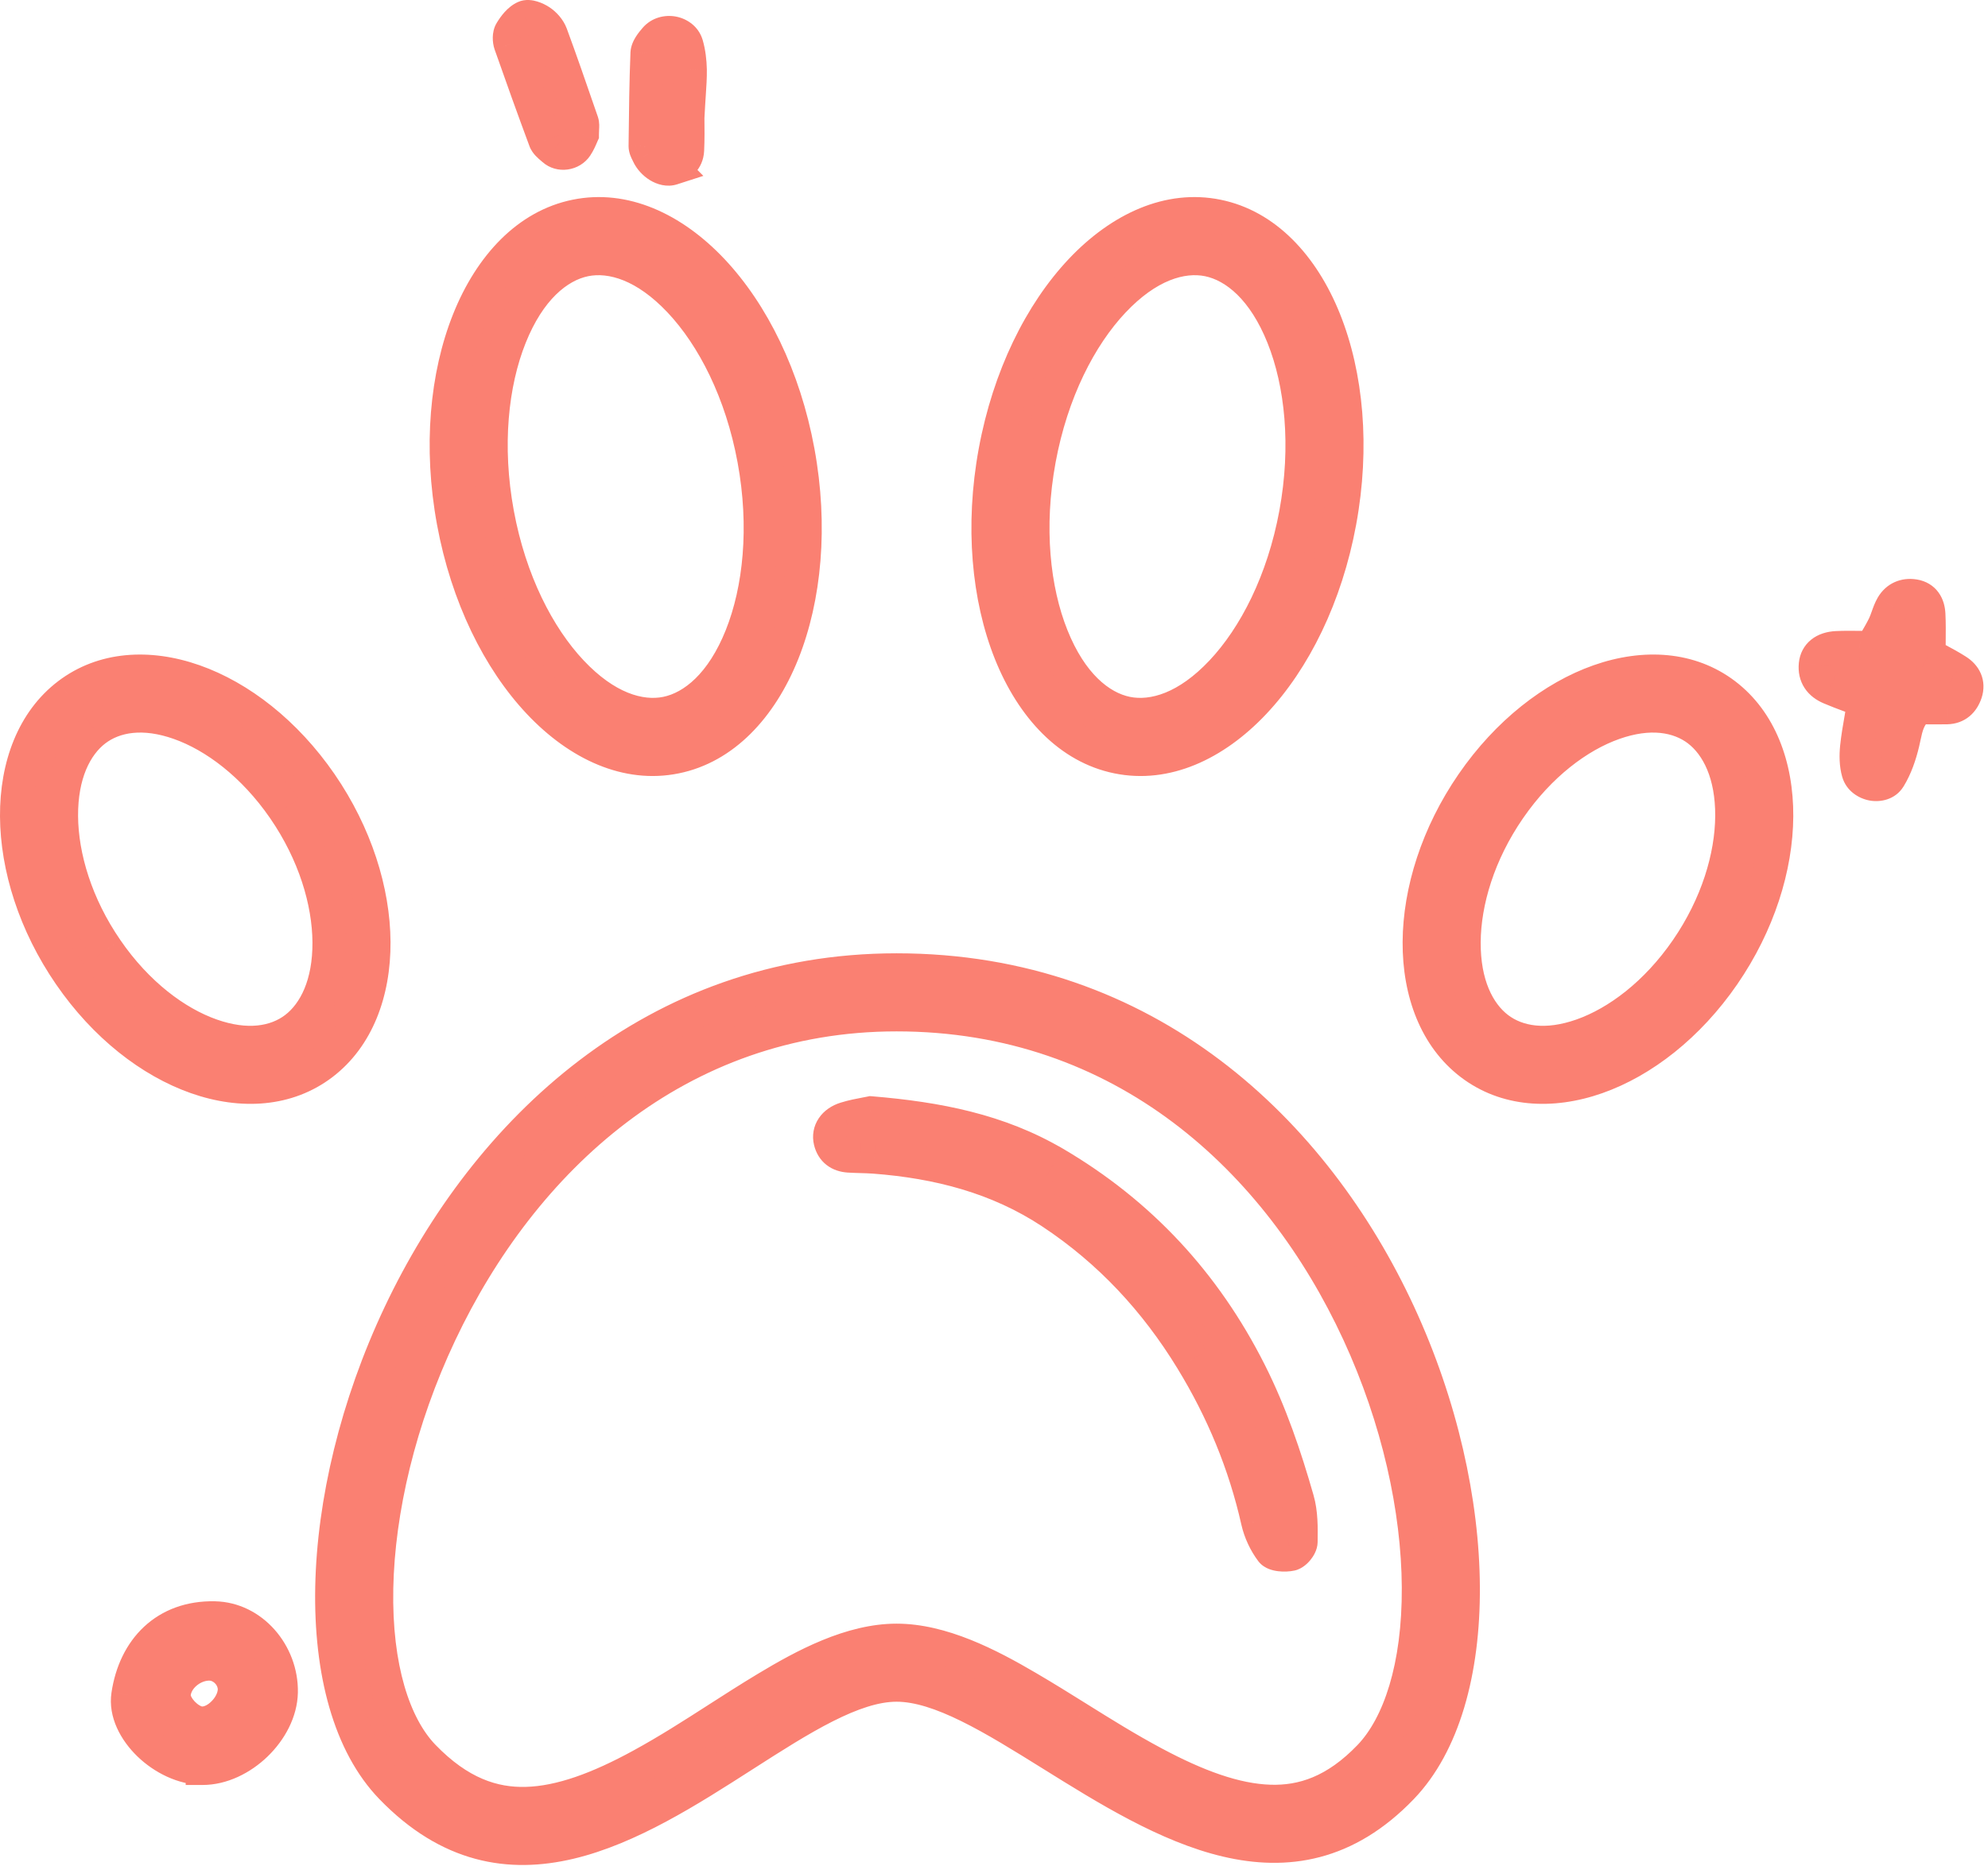 <?xml version="1.0" encoding="UTF-8"?>
<svg xmlns="http://www.w3.org/2000/svg" width="118" height="111" viewBox="0 0 118 111" fill="none">
  <path fill-rule="evenodd" clip-rule="evenodd" d="M32.361 8.321C32.427 8.5 32.599 8.646 32.762 8.784C32.797 8.814 32.832 8.843 32.865 8.872C33.247 9.212 33.904 9.127 34.201 8.682C34.346 8.463 34.451 8.217 34.513 8.069L34.513 8.069C34.528 8.034 34.541 8.004 34.551 7.982C34.551 7.842 34.556 7.728 34.562 7.633V7.633V7.633C34.57 7.473 34.575 7.365 34.545 7.272L34.358 6.729C33.817 5.161 33.276 3.594 32.701 2.035C32.59 1.738 32.335 1.446 32.065 1.266C31.81 1.097 31.381 0.927 31.153 1.033C30.814 1.187 30.538 1.547 30.337 1.881C30.22 2.067 30.231 2.395 30.305 2.612C30.973 4.521 31.657 6.424 32.361 8.321ZM19.128 63.146C15.019 66.28 8.31 63.92 4.15 57.868C-0.011 51.822 -0.056 44.372 4.052 41.239C8.161 38.112 14.863 40.472 19.03 46.517C23.191 52.563 23.236 60.013 19.128 63.146ZM10.644 42.923C8.538 42.181 6.821 42.442 5.649 43.334C4.444 44.254 3.62 45.989 3.634 48.446C3.649 50.88 4.511 53.745 6.32 56.374L6.321 56.376C8.131 59.01 10.421 60.723 12.533 61.467C14.639 62.209 16.358 61.946 17.53 61.052C18.735 60.133 19.56 58.397 19.546 55.94C19.531 53.506 18.669 50.641 16.861 48.012C15.047 45.38 12.756 43.667 10.644 42.923ZM34.185 12.836C39.827 11.685 45.724 17.939 47.355 26.8C48.987 35.66 45.736 43.78 40.094 44.931C34.451 46.083 28.555 39.828 26.923 30.968C25.291 22.107 28.542 13.988 34.185 12.836ZM102.292 57.868C98.125 63.92 91.417 66.28 87.308 63.146C83.2 60.013 83.239 52.563 87.406 46.517L89.575 48.012C87.763 50.641 86.901 53.505 86.888 55.939C86.874 58.395 87.7 60.132 88.906 61.052C90.078 61.946 91.796 62.209 93.903 61.467C96.017 60.723 98.308 59.009 100.122 56.374L100.123 56.374C101.931 53.745 102.793 50.88 102.808 48.446C102.822 45.99 101.998 44.254 100.794 43.335C99.618 42.442 97.898 42.181 95.792 42.923C93.679 43.667 91.389 45.38 89.575 48.012L87.406 46.517C91.573 40.472 98.275 38.112 102.39 41.239C106.498 44.372 106.453 51.822 102.292 57.868ZM81.3 104.284C79.276 106.392 77.321 107.008 75.396 106.952C73.315 106.891 71.021 106.034 68.486 104.678C66.894 103.828 65.452 102.927 63.981 102.009L63.981 102.009C63.011 101.403 62.028 100.79 60.981 100.177C58.65 98.813 55.895 97.39 53.218 97.39C50.522 97.39 47.78 98.851 45.48 100.238C44.463 100.85 43.507 101.464 42.564 102.07L42.563 102.07L42.563 102.07L42.562 102.071L42.562 102.071L42.561 102.071L42.561 102.071L42.561 102.071C41.092 103.015 39.655 103.938 38.068 104.805C35.563 106.174 33.291 107.031 31.209 107.081C29.279 107.126 27.264 106.486 25.129 104.278C23.369 102.458 22.252 98.995 22.345 94.278C22.436 89.657 23.692 84.275 26.113 79.152C30.969 68.876 40.172 60.229 53.218 60.229C66.744 60.229 75.922 68.892 80.644 79.117C83.004 84.227 84.179 89.601 84.205 94.225C84.233 98.941 83.075 102.435 81.3 104.284ZM62.451 104.161C69.013 108.248 76.605 112.976 83.2 106.109C93.029 95.871 82.927 57.594 53.218 57.594C24.425 57.594 13.374 95.909 23.235 106.109C30.087 113.195 37.628 108.362 44.122 104.201C47.525 102.021 50.641 100.024 53.218 100.024C55.81 100.024 58.987 102.003 62.451 104.161ZM44.764 27.277C45.503 31.288 45.111 35.02 44.007 37.777C42.887 40.573 41.216 42.014 39.567 42.35C37.94 42.682 35.923 42.02 33.921 39.897C31.939 37.795 30.253 34.503 29.514 30.491C28.775 26.48 29.167 22.748 30.271 19.991C31.391 17.194 33.062 15.754 34.711 15.417C36.338 15.085 38.355 15.748 40.358 17.871C42.34 19.973 44.026 23.264 44.764 27.277ZM66.869 42.35C65.22 42.014 63.549 40.573 62.429 37.777C61.325 35.02 60.933 31.288 61.672 27.277C62.411 23.264 64.096 19.973 66.079 17.871C68.081 15.748 70.098 15.085 71.725 15.417C73.374 15.754 75.045 17.194 76.165 19.991C77.269 22.748 77.661 26.48 76.922 30.491C76.183 34.503 74.498 37.795 72.515 39.897C70.513 42.02 68.496 42.682 66.869 42.35ZM66.342 44.931C60.7 43.78 57.449 35.66 59.081 26.8C60.713 17.939 66.609 11.685 72.252 12.836C77.894 13.988 81.145 22.107 79.513 30.968C77.881 39.828 71.985 46.083 66.342 44.931ZM51.692 66.08C55.662 66.408 59.277 67.118 62.569 69.048H62.574C67.684 72.043 71.516 76.193 74.177 81.467C75.401 83.895 76.265 86.45 77.007 89.047C77.231 89.822 77.22 90.678 77.21 91.496V91.496L77.209 91.544C77.204 91.798 76.87 92.206 76.626 92.259C76.265 92.339 75.661 92.307 75.486 92.079C75.099 91.565 74.802 90.929 74.659 90.298C73.891 86.885 72.566 83.699 70.748 80.725C68.606 77.216 65.866 74.258 62.42 71.979C59.235 69.87 55.667 68.963 51.904 68.677C51.635 68.657 51.364 68.649 51.093 68.642H51.093C50.856 68.635 50.62 68.628 50.383 68.613C49.821 68.576 49.423 68.295 49.291 67.739C49.153 67.166 49.497 66.631 50.197 66.413C50.608 66.284 51.037 66.204 51.374 66.141C51.493 66.119 51.6 66.099 51.692 66.08ZM12.022 104.967C14.296 104.967 16.634 102.714 16.681 100.466C16.729 98.139 14.932 96.109 12.743 96.062C9.833 95.998 8.009 97.912 7.607 100.631C7.304 102.661 9.764 104.956 12.022 104.961V104.967ZM12.388 98.77C13.14 98.749 13.835 99.38 13.919 100.148C14.026 101.171 12.902 102.38 11.921 102.306C11.174 102.247 10.278 101.293 10.32 100.604C10.379 99.655 11.344 98.797 12.388 98.77ZM109.854 41.31C109.412 41.145 109.019 40.998 108.632 40.832C108.039 40.578 107.7 40.133 107.768 39.449C107.827 38.866 108.267 38.5 109.019 38.463C109.469 38.441 109.918 38.447 110.398 38.452H110.398H110.398H110.398C110.625 38.455 110.859 38.458 111.103 38.458C111.174 38.333 111.244 38.213 111.313 38.094L111.313 38.094C111.506 37.764 111.688 37.453 111.845 37.132C111.922 36.97 111.983 36.799 112.044 36.628C112.124 36.403 112.204 36.179 112.322 35.977C112.597 35.505 113.069 35.298 113.615 35.389C114.209 35.484 114.447 35.934 114.474 36.47C114.499 36.993 114.495 37.519 114.489 38.095V38.095V38.095C114.487 38.348 114.484 38.61 114.484 38.887C114.638 38.972 114.794 39.056 114.951 39.14L114.951 39.14C115.355 39.357 115.767 39.579 116.159 39.83C116.615 40.122 116.854 40.567 116.668 41.124C116.493 41.643 116.143 41.982 115.566 41.998C115.175 42.005 114.782 42.003 114.41 42.001C114.339 42 114.269 42 114.2 41.999C114.095 41.999 113.991 41.998 113.891 41.998C113.275 42.506 113.143 43.129 113.011 43.756L113.01 43.757C112.987 43.869 112.963 43.981 112.937 44.092C112.767 44.808 112.518 45.544 112.136 46.165C111.723 46.833 110.525 46.605 110.307 45.841C110.175 45.38 110.17 44.855 110.217 44.373C110.276 43.8 110.374 43.231 110.489 42.571C110.541 42.273 110.596 41.956 110.652 41.611C110.366 41.501 110.102 41.402 109.854 41.31ZM40.796 8.91C40.769 9.461 40.388 9.816 39.879 9.986L39.884 9.991C39.407 10.145 38.739 9.721 38.479 9.153C38.464 9.118 38.446 9.083 38.428 9.047C38.37 8.927 38.31 8.805 38.31 8.687C38.312 8.534 38.313 8.38 38.315 8.227C38.334 6.536 38.353 4.845 38.421 3.158C38.437 2.867 38.691 2.549 38.903 2.305C39.428 1.695 40.52 1.897 40.748 2.655C40.886 3.127 40.944 3.641 40.955 4.134C40.962 4.612 40.929 5.092 40.896 5.572C40.883 5.762 40.87 5.953 40.859 6.143H40.806C40.806 6.419 40.809 6.696 40.812 6.973C40.819 7.618 40.825 8.264 40.796 8.91Z" fill="#FA8072"></path>
  <path d="M32.762 8.784L32.115 9.547L32.115 9.547L32.762 8.784ZM32.361 8.321L33.301 7.978L33.299 7.973L32.361 8.321ZM32.865 8.872L33.529 8.125L33.528 8.124L32.865 8.872ZM34.201 8.682L35.033 9.236L35.033 9.236L34.201 8.682ZM34.513 8.069L33.631 7.598L33.61 7.638L33.592 7.679L34.513 8.069ZM34.513 8.069L35.396 8.539L35.417 8.5L35.434 8.458L34.513 8.069ZM34.551 7.982L35.461 8.396L35.551 8.199V7.982H34.551ZM34.562 7.633L35.56 7.685L35.562 7.659V7.633H34.562ZM34.562 7.633L33.563 7.582L33.562 7.607V7.633H34.562ZM34.545 7.272L35.497 6.966L35.494 6.955L35.491 6.945L34.545 7.272ZM34.358 6.729L33.413 7.055L33.413 7.055L34.358 6.729ZM32.701 2.035L33.639 1.689L33.637 1.684L32.701 2.035ZM32.065 1.266L31.51 2.098L31.51 2.098L32.065 1.266ZM31.153 1.033L31.566 1.944L31.575 1.94L31.153 1.033ZM30.337 1.881L31.183 2.413L31.188 2.405L31.193 2.397L30.337 1.881ZM30.305 2.612L29.358 2.936L29.361 2.943L30.305 2.612ZM4.15 57.868L4.974 57.301L4.974 57.301L4.15 57.868ZM19.128 63.146L19.734 63.942L19.734 63.942L19.128 63.146ZM4.052 41.239L3.447 40.443L3.446 40.444L4.052 41.239ZM19.03 46.517L19.854 45.95L19.854 45.95L19.03 46.517ZM5.649 43.334L5.043 42.538L5.042 42.539L5.649 43.334ZM10.644 42.923L10.976 41.98H10.976L10.644 42.923ZM3.634 48.446L4.634 48.44L3.634 48.446ZM6.32 56.374L7.145 55.809L7.144 55.807L6.32 56.374ZM6.321 56.376L5.496 56.941L5.497 56.942L6.321 56.376ZM12.533 61.467L12.201 62.41H12.201L12.533 61.467ZM17.53 61.052L18.137 61.847L18.137 61.847L17.53 61.052ZM19.546 55.94L18.546 55.946L19.546 55.94ZM16.861 48.012L17.685 47.446L17.684 47.445L16.861 48.012ZM47.355 26.8L48.339 26.619L48.339 26.619L47.355 26.8ZM26.923 30.968L27.907 30.787L26.923 30.968ZM87.308 63.146L86.702 63.942L86.702 63.942L87.308 63.146ZM102.292 57.868L103.116 58.435L103.116 58.435L102.292 57.868ZM89.575 48.012L90.398 48.58L90.965 47.757L90.142 47.189L89.575 48.012ZM86.888 55.939L87.888 55.945L86.888 55.939ZM88.906 61.052L88.299 61.847L88.299 61.847L88.906 61.052ZM93.903 61.467L93.571 60.524H93.571L93.903 61.467ZM100.122 56.374L99.302 55.802L99.299 55.807L100.122 56.374ZM100.123 56.374L100.942 56.947L100.946 56.941L100.123 56.374ZM102.808 48.446L103.808 48.451V48.451L102.808 48.446ZM100.794 43.335L101.401 42.54L101.399 42.538L100.794 43.335ZM95.792 42.923L96.124 43.866H96.124L95.792 42.923ZM89.575 48.012L89.007 48.836L89.83 49.403L90.398 48.58L89.575 48.012ZM102.39 41.239L102.996 40.444L102.995 40.443L102.39 41.239ZM75.396 106.952L75.367 107.951L75.396 106.952ZM81.3 104.284L82.021 104.977L82.021 104.977L81.3 104.284ZM68.486 104.678L68.957 103.796H68.957L68.486 104.678ZM63.981 102.009L63.451 102.857L63.451 102.857L63.981 102.009ZM63.981 102.009L64.511 101.161L64.51 101.16L63.981 102.009ZM60.981 100.177L60.476 101.04L60.476 101.04L60.981 100.177ZM45.48 100.238L45.996 101.094H45.996L45.48 100.238ZM42.564 102.07L43.102 102.912L43.104 102.911L42.564 102.07ZM42.563 102.07L42.025 101.227L42.017 101.232L42.563 102.07ZM42.563 102.07L42.016 101.233L42.008 101.238L42.563 102.07ZM42.562 102.071L42.008 101.239L41.996 101.246L41.986 101.254L42.562 102.071ZM42.562 102.071L43.104 102.911L43.122 102.9L43.139 102.888L42.562 102.071ZM42.561 102.071L43.095 102.917L43.103 102.911L42.561 102.071ZM42.561 102.071L43.057 102.94L43.076 102.929L43.095 102.917L42.561 102.071ZM42.561 102.071L42.065 101.203L42.042 101.216L42.021 101.23L42.561 102.071ZM38.068 104.805L38.547 105.682L38.068 104.805ZM31.209 107.081L31.232 108.08H31.232L31.209 107.081ZM25.129 104.278L24.41 104.973L24.41 104.973L25.129 104.278ZM22.345 94.278L23.344 94.297L22.345 94.278ZM26.113 79.152L25.209 78.725L26.113 79.152ZM80.644 79.117L79.736 79.536L80.644 79.117ZM84.205 94.225L83.205 94.231L84.205 94.225ZM83.2 106.109L83.921 106.802L83.921 106.802L83.2 106.109ZM62.451 104.161L62.98 103.312L62.451 104.161ZM23.235 106.109L22.517 106.804L22.517 106.804L23.235 106.109ZM44.122 104.201L44.662 105.043L44.122 104.201ZM44.007 37.777L43.079 37.406L44.007 37.777ZM44.764 27.277L45.748 27.096L45.748 27.096L44.764 27.277ZM39.567 42.35L39.367 41.37L39.567 42.35ZM33.921 39.897L33.193 40.583L33.921 39.897ZM29.514 30.491L30.497 30.31V30.31L29.514 30.491ZM30.271 19.991L31.2 20.362L31.2 20.362L30.271 19.991ZM34.711 15.417L34.511 14.438L34.711 15.417ZM40.358 17.871L39.63 18.557V18.557L40.358 17.871ZM62.429 37.777L63.358 37.406L62.429 37.777ZM66.869 42.35L67.069 41.37L66.869 42.35ZM61.672 27.277L60.688 27.096V27.096L61.672 27.277ZM66.079 17.871L65.351 17.185L66.079 17.871ZM71.725 15.417L71.925 14.438L71.725 15.417ZM76.165 19.991L75.236 20.362H75.236L76.165 19.991ZM76.922 30.491L77.906 30.672V30.672L76.922 30.491ZM72.515 39.897L71.788 39.211L72.515 39.897ZM59.081 26.8L58.097 26.619V26.619L59.081 26.8ZM66.342 44.931L66.142 45.911L66.342 44.931ZM72.252 12.836L72.052 13.816L72.252 12.836ZM79.513 30.968L80.496 31.149L79.513 30.968ZM62.569 69.048L62.063 69.911L62.297 70.048H62.569V69.048ZM51.692 66.08L51.774 65.083L51.628 65.071L51.484 65.101L51.692 66.08ZM62.574 69.048L63.08 68.185L62.845 68.048H62.574V69.048ZM74.177 81.467L75.07 81.017L75.07 81.017L74.177 81.467ZM77.007 89.047L76.046 89.322L76.047 89.324L77.007 89.047ZM77.21 91.496L76.21 91.483V91.496H77.21ZM77.21 91.496L78.21 91.508V91.496H77.21ZM77.209 91.544L78.209 91.564L78.209 91.557L77.209 91.544ZM76.626 92.259L76.413 91.282L76.41 91.283L76.626 92.259ZM75.486 92.079L74.687 92.68L74.693 92.688L75.486 92.079ZM74.659 90.298L73.684 90.518L73.684 90.519L74.659 90.298ZM70.748 80.725L69.894 81.246L69.894 81.247L70.748 80.725ZM62.42 71.979L61.868 72.813L61.868 72.813L62.42 71.979ZM51.904 68.677L51.98 67.68L51.977 67.68L51.904 68.677ZM51.093 68.642L51.122 67.642L51.107 67.642H51.093V68.642ZM51.093 68.642L51.065 69.641L51.079 69.642H51.093V68.642ZM50.383 68.613L50.317 69.611L50.32 69.611L50.383 68.613ZM49.291 67.739L50.263 67.507L50.263 67.505L49.291 67.739ZM50.197 66.413L50.494 67.368L50.497 67.368L50.197 66.413ZM51.374 66.141L51.557 67.124L51.557 67.124L51.374 66.141ZM16.681 100.466L17.681 100.488L17.681 100.487L16.681 100.466ZM12.022 104.967H11.022V105.967H12.022V104.967ZM12.743 96.062L12.721 97.061H12.721L12.743 96.062ZM7.607 100.631L8.596 100.778L8.596 100.777L7.607 100.631ZM12.022 104.961H13.022V103.964L12.024 103.961L12.022 104.961ZM13.919 100.148L14.914 100.045L14.914 100.039L13.919 100.148ZM12.388 98.77L12.413 99.77L12.416 99.77L12.388 98.77ZM11.921 102.306L11.844 103.303L11.846 103.303L11.921 102.306ZM10.32 100.604L11.319 100.666L11.319 100.666L10.32 100.604ZM108.632 40.832L109.027 39.913L109.026 39.913L108.632 40.832ZM109.854 41.31L110.203 40.373H110.203L109.854 41.31ZM107.768 39.449L108.763 39.549L108.763 39.548L107.768 39.449ZM109.019 38.463L108.971 37.464L108.97 37.464L109.019 38.463ZM110.398 38.452L110.386 39.452H110.398V38.452ZM110.398 38.452L110.41 37.452H110.398V38.452ZM111.103 38.458V39.458H111.682L111.97 38.955L111.103 38.458ZM111.313 38.094L110.451 37.587L110.45 37.59L111.313 38.094ZM111.313 38.094L112.175 38.601L112.177 38.599L111.313 38.094ZM111.845 37.132L112.743 37.571L112.747 37.564L111.845 37.132ZM112.044 36.628L112.986 36.964L112.986 36.964L112.044 36.628ZM112.322 35.977L111.458 35.472L111.457 35.474L112.322 35.977ZM113.615 35.389L113.452 36.375L113.456 36.376L113.615 35.389ZM114.474 36.47L115.472 36.42L115.472 36.42L114.474 36.47ZM114.489 38.095L113.489 38.085V38.095H114.489ZM114.489 38.095L115.489 38.104V38.095H114.489ZM114.484 38.887H113.484V39.476L114 39.762L114.484 38.887ZM114.951 39.14L115.43 38.262L115.425 38.26L114.951 39.14ZM114.951 39.14L114.472 40.018L114.478 40.021L114.951 39.14ZM116.159 39.83L115.62 40.672L115.621 40.673L116.159 39.83ZM116.668 41.124L117.616 41.443L117.617 41.44L116.668 41.124ZM115.566 41.998L115.584 42.998L115.593 42.998L115.566 41.998ZM114.41 42.001L114.404 43.001H114.404L114.41 42.001ZM114.2 41.999L114.206 40.999H114.206L114.2 41.999ZM113.891 41.998V40.998H113.531L113.254 41.227L113.891 41.998ZM113.011 43.756L112.032 43.549L112.03 43.56L113.011 43.756ZM113.01 43.757L113.989 43.964L113.991 43.953L113.01 43.757ZM112.937 44.092L111.964 43.861L111.964 43.861L112.937 44.092ZM112.136 46.165L112.986 46.691L112.988 46.689L112.136 46.165ZM110.307 45.841L111.269 45.567L111.269 45.565L110.307 45.841ZM110.217 44.373L109.222 44.272L109.222 44.275L110.217 44.373ZM110.489 42.571L109.504 42.4V42.4L110.489 42.571ZM110.652 41.611L111.639 41.772L111.769 40.971L111.013 40.679L110.652 41.611ZM39.879 9.986L39.562 9.037L38.027 9.549L39.172 10.693L39.879 9.986ZM40.796 8.91L41.795 8.958L41.795 8.956L40.796 8.91ZM39.884 9.991L40.191 10.943L41.748 10.441L40.591 9.284L39.884 9.991ZM38.479 9.153L37.567 9.562L37.57 9.57L38.479 9.153ZM38.428 9.047L37.531 9.488L37.531 9.488L38.428 9.047ZM38.31 8.687L37.31 8.675V8.687H38.31ZM38.315 8.227L37.315 8.216V8.216L38.315 8.227ZM38.421 3.158L37.422 3.104L37.422 3.111L37.422 3.118L38.421 3.158ZM38.903 2.305L39.658 2.961L39.661 2.957L38.903 2.305ZM40.748 2.655L41.708 2.374L41.706 2.367L40.748 2.655ZM40.955 4.134L41.955 4.118L41.955 4.112L40.955 4.134ZM40.896 5.572L39.898 5.503V5.503L40.896 5.572ZM40.859 6.143V7.143H41.805L41.858 6.198L40.859 6.143ZM40.806 6.143V5.143H39.806V6.143H40.806ZM40.812 6.973L41.812 6.962V6.962L40.812 6.973ZM33.408 8.021C33.366 7.985 33.335 7.959 33.307 7.934C33.28 7.909 33.263 7.893 33.254 7.882C33.244 7.872 33.246 7.874 33.255 7.887C33.264 7.9 33.283 7.93 33.301 7.978L31.422 8.665C31.52 8.932 31.679 9.128 31.797 9.253C31.914 9.378 32.043 9.485 32.115 9.547L33.408 8.021ZM33.528 8.124C33.485 8.086 33.442 8.049 33.408 8.021L32.115 9.547C32.152 9.578 32.178 9.6 32.202 9.621L33.528 8.124ZM33.369 8.127C33.396 8.086 33.426 8.081 33.428 8.081C33.431 8.08 33.441 8.079 33.457 8.084C33.474 8.089 33.502 8.1 33.529 8.125L32.201 9.62C33.05 10.375 34.41 10.171 35.033 9.236L33.369 8.127ZM33.592 7.679C33.527 7.834 33.455 7.997 33.369 8.127L35.033 9.236C35.238 8.929 35.374 8.6 35.434 8.458L33.592 7.679ZM33.631 7.598L33.631 7.598L35.396 8.539L35.396 8.539L33.631 7.598ZM33.64 7.568C33.623 7.605 33.605 7.649 33.592 7.679L35.434 8.458C35.451 8.418 35.458 8.403 35.461 8.396L33.64 7.568ZM33.563 7.582C33.558 7.678 33.551 7.814 33.551 7.982H35.551C35.551 7.87 35.555 7.779 35.56 7.685L33.563 7.582ZM33.562 7.633V7.633H35.562V7.633H33.562ZM33.562 7.633V7.633H35.562V7.633H33.562ZM33.593 7.578C33.581 7.538 33.574 7.505 33.571 7.482C33.568 7.46 33.568 7.448 33.568 7.45C33.568 7.45 33.568 7.454 33.568 7.46C33.568 7.466 33.568 7.475 33.567 7.486C33.567 7.498 33.566 7.511 33.566 7.527C33.565 7.544 33.564 7.561 33.563 7.582L35.56 7.685C35.565 7.591 35.596 7.272 35.497 6.966L33.593 7.578ZM33.413 7.055L33.6 7.598L35.491 6.945L35.303 6.403L33.413 7.055ZM31.763 2.381C32.333 3.928 32.871 5.485 33.413 7.055L35.303 6.403C34.763 4.836 34.218 3.259 33.639 1.689L31.763 2.381ZM31.51 2.098C31.64 2.185 31.74 2.32 31.764 2.386L33.637 1.684C33.439 1.155 33.03 0.708 32.619 0.434L31.51 2.098ZM31.575 1.94C31.503 1.973 31.441 1.988 31.397 1.994C31.355 2.001 31.323 2 31.308 2C31.281 1.998 31.281 1.995 31.311 2.004C31.339 2.012 31.375 2.026 31.415 2.045C31.455 2.064 31.488 2.084 31.51 2.098L32.619 0.434C32.417 0.299 32.157 0.17 31.887 0.088C31.673 0.024 31.197 -0.091 30.731 0.126L31.575 1.94ZM31.193 2.397C31.274 2.263 31.356 2.147 31.435 2.06C31.474 2.017 31.506 1.987 31.531 1.968C31.556 1.948 31.568 1.943 31.566 1.944L30.74 0.122C30.102 0.411 29.694 1.011 29.48 1.365L31.193 2.397ZM31.251 2.289C31.254 2.299 31.253 2.297 31.251 2.285C31.25 2.273 31.249 2.262 31.249 2.255C31.249 2.246 31.25 2.253 31.245 2.273C31.241 2.291 31.227 2.344 31.183 2.413L29.49 1.349C29.297 1.657 29.254 1.99 29.249 2.215C29.245 2.455 29.281 2.709 29.358 2.936L31.251 2.289ZM33.299 7.973C32.596 6.082 31.915 4.185 31.249 2.282L29.361 2.943C30.031 4.856 30.717 6.765 31.424 8.669L33.299 7.973ZM3.326 58.434C5.508 61.609 8.388 63.86 11.326 64.895C14.266 65.931 17.345 65.763 19.734 63.942L18.521 62.351C16.802 63.663 14.472 63.883 11.99 63.008C9.507 62.134 6.952 60.179 4.974 57.301L3.326 58.434ZM3.446 40.444C1.069 42.256 -0.019 45.247 0 48.467C0.019 51.695 1.143 55.262 3.326 58.435L4.974 57.301C2.996 54.428 2.017 51.247 2 48.455C1.984 45.655 2.927 43.355 4.659 42.034L3.446 40.444ZM19.854 45.95C17.668 42.779 14.789 40.53 11.852 39.495C8.912 38.46 5.836 38.625 3.447 40.443L4.658 42.035C6.378 40.726 8.706 40.508 11.187 41.382C13.67 42.256 16.225 44.21 18.207 47.085L19.854 45.95ZM19.734 63.942C22.111 62.129 23.199 59.138 23.18 55.918C23.161 52.69 22.037 49.123 19.854 45.95L18.206 47.084C20.184 49.958 21.163 53.139 21.18 55.93C21.196 58.73 20.253 61.03 18.521 62.351L19.734 63.942ZM6.254 44.13C7.095 43.491 8.44 43.206 10.312 43.866L10.976 41.98C8.637 41.156 6.547 41.394 5.043 42.538L6.254 44.13ZM4.634 48.44C4.621 46.197 5.371 44.804 6.255 44.129L5.042 42.539C3.518 43.703 2.619 45.782 2.635 48.451L4.634 48.44ZM7.144 55.807C5.438 53.328 4.648 50.655 4.634 48.44L2.635 48.451C2.65 51.104 3.584 54.163 5.496 56.941L7.144 55.807ZM7.146 55.81L7.145 55.809L5.495 56.94L5.496 56.941L7.146 55.81ZM12.866 60.524C10.98 59.86 8.853 58.294 7.145 55.809L5.497 56.942C7.41 59.725 9.862 61.586 12.201 62.41L12.866 60.524ZM16.924 60.257C16.083 60.898 14.738 61.183 12.866 60.524L12.201 62.41C14.541 63.234 16.632 62.994 18.137 61.847L16.924 60.257ZM18.546 55.946C18.559 58.189 17.809 59.582 16.924 60.257L18.137 61.847C19.662 60.684 20.561 58.604 20.546 55.934L18.546 55.946ZM16.037 48.579C17.743 51.058 18.532 53.73 18.546 55.946L20.546 55.934C20.53 53.282 19.596 50.224 17.685 47.446L16.037 48.579ZM10.312 43.866C12.197 44.531 14.326 46.096 16.038 48.58L17.684 47.445C15.768 44.664 13.315 42.804 10.976 41.98L10.312 43.866ZM48.339 26.619C47.494 22.03 45.537 18.066 43.002 15.377C40.474 12.697 37.259 11.188 33.985 11.857L34.385 13.816C36.752 13.333 39.308 14.376 41.547 16.75C43.778 19.116 45.585 22.709 46.372 26.981L48.339 26.619ZM40.294 45.911C43.56 45.245 45.993 42.594 47.381 39.128C48.774 35.648 49.184 31.208 48.339 26.619L46.372 26.981C47.158 31.252 46.758 35.302 45.524 38.385C44.284 41.482 42.27 43.467 39.894 43.952L40.294 45.911ZM25.94 31.149C26.785 35.738 28.741 39.702 31.277 42.39C33.805 45.071 37.019 46.58 40.294 45.911L39.894 43.952C37.526 44.435 34.971 43.392 32.732 41.018C30.501 38.652 28.693 35.058 27.907 30.787L25.94 31.149ZM33.985 11.857C30.718 12.523 28.285 15.174 26.898 18.639C25.504 22.12 25.095 26.559 25.94 31.149L27.907 30.787C27.12 26.516 27.52 22.465 28.754 19.383C29.994 16.286 32.008 14.301 34.385 13.816L33.985 11.857ZM86.702 63.942C89.091 65.763 92.169 65.931 95.11 64.895C98.049 63.86 100.93 61.609 103.116 58.435L101.469 57.301C99.487 60.178 96.931 62.134 94.446 63.008C91.964 63.883 89.634 63.663 87.914 62.351L86.702 63.942ZM86.582 45.95C84.395 49.123 83.272 52.69 83.254 55.918C83.235 59.138 84.325 62.129 86.702 63.942L87.914 62.351C86.182 61.03 85.238 58.73 85.254 55.93C85.269 53.139 86.249 49.958 88.229 47.085L86.582 45.95ZM90.142 47.189L87.973 45.694L86.838 47.341L89.007 48.836L90.142 47.189ZM87.888 55.945C87.9 53.73 88.69 51.058 90.398 48.58L88.751 47.445C86.836 50.223 85.903 53.281 85.888 55.933L87.888 55.945ZM89.512 60.257C88.626 59.581 87.875 58.187 87.888 55.945L85.888 55.933C85.873 58.603 86.773 60.683 88.299 61.847L89.512 60.257ZM93.571 60.524C91.698 61.183 90.353 60.898 89.512 60.257L88.299 61.847C89.803 62.994 91.894 63.234 94.236 62.41L93.571 60.524ZM99.299 55.807C97.587 58.293 95.458 59.859 93.571 60.524L94.236 62.41C96.576 61.586 99.029 59.725 100.946 56.941L99.299 55.807ZM99.303 55.801L99.302 55.802L100.942 56.947L100.942 56.947L99.303 55.801ZM101.808 48.44C101.795 50.655 101.005 53.328 99.299 55.807L100.946 56.941C102.858 54.162 103.792 51.104 103.808 48.451L101.808 48.44ZM100.187 44.13C101.072 44.805 101.821 46.197 101.808 48.44L103.808 48.451C103.823 45.782 102.925 43.704 101.401 42.54L100.187 44.13ZM96.124 43.866C97.996 43.207 99.344 43.49 100.19 44.131L101.399 42.538C99.891 41.394 97.799 41.156 95.46 41.98L96.124 43.866ZM90.398 48.58C92.11 46.096 94.238 44.531 96.124 43.866L95.46 41.98C93.12 42.804 90.668 44.664 88.751 47.445L90.398 48.58ZM86.838 47.341L89.007 48.836L90.142 47.189L87.973 45.694L86.838 47.341ZM102.995 40.443C100.603 38.625 97.525 38.459 94.585 39.495C91.647 40.53 88.768 42.779 86.582 45.95L88.229 47.085C90.21 44.21 92.765 42.256 95.249 41.382C97.731 40.508 100.062 40.726 101.785 42.035L102.995 40.443ZM103.116 58.435C105.299 55.262 106.423 51.695 106.442 48.467C106.461 45.247 105.373 42.256 102.996 40.444L101.783 42.034C103.515 43.355 104.459 45.655 104.442 48.455C104.425 51.247 103.446 54.428 101.469 57.301L103.116 58.435ZM75.367 107.951C77.585 108.016 79.809 107.281 82.021 104.977L80.579 103.592C78.743 105.504 77.057 106 75.425 105.952L75.367 107.951ZM68.014 105.56C70.592 106.939 73.052 107.884 75.367 107.951L75.425 105.952C73.578 105.898 71.45 105.129 68.957 103.796L68.014 105.56ZM63.451 102.857C64.919 103.773 66.389 104.691 68.014 105.56L68.957 103.796C67.4 102.964 65.986 102.081 64.51 101.161L63.451 102.857ZM63.451 102.857L63.451 102.857L64.511 101.161L64.511 101.161L63.451 102.857ZM60.476 101.04C61.509 101.645 62.48 102.251 63.451 102.857L64.51 101.16C63.542 100.556 62.547 99.935 61.486 99.314L60.476 101.04ZM53.218 98.39C55.592 98.39 58.13 99.667 60.476 101.04L61.486 99.314C59.169 97.958 56.198 96.39 53.218 96.39V98.39ZM45.996 101.094C48.311 99.699 50.833 98.39 53.218 98.39V96.39C50.211 96.39 47.249 98.003 44.963 99.381L45.996 101.094ZM43.104 102.911C44.048 102.305 44.993 101.698 45.996 101.094L44.963 99.381C43.932 100.002 42.965 100.624 42.023 101.228L43.104 102.911ZM43.101 102.913L43.102 102.912L42.026 101.227L42.025 101.227L43.101 102.913ZM43.109 102.908L43.109 102.908L42.017 101.232L42.017 101.233L43.109 102.908ZM43.117 102.903L43.117 102.902L42.008 101.238L42.008 101.239L43.117 102.903ZM43.139 102.888L43.139 102.888L41.986 101.254L41.985 101.254L43.139 102.888ZM43.103 102.911L43.104 102.911L42.02 101.23L42.019 101.231L43.103 102.911ZM43.095 102.917L43.095 102.917L42.027 101.226L42.027 101.226L43.095 102.917ZM43.057 102.94L43.057 102.94L42.065 101.203L42.065 101.203L43.057 102.94ZM38.547 105.682C40.17 104.795 41.636 103.854 43.101 102.913L42.021 101.23C40.548 102.176 39.139 103.08 37.588 103.927L38.547 105.682ZM31.232 108.08C33.555 108.025 35.997 107.076 38.547 105.682L37.588 103.927C35.129 105.271 33.027 106.037 31.185 106.081L31.232 108.08ZM24.41 104.973C26.726 107.368 29.005 108.133 31.232 108.08L31.185 106.081C29.553 106.119 27.802 105.603 25.848 103.583L24.41 104.973ZM21.345 94.258C21.249 99.094 22.383 102.876 24.41 104.973L25.848 103.583C24.355 102.039 23.254 98.896 23.344 94.297L21.345 94.258ZM25.209 78.725C22.733 83.963 21.439 89.483 21.345 94.258L23.344 94.297C23.433 89.831 24.651 84.587 27.017 79.58L25.209 78.725ZM53.218 59.229C39.661 59.229 30.169 68.228 25.209 78.725L27.017 79.58C31.769 69.524 40.684 61.229 53.218 61.229V59.229ZM81.552 78.698C76.72 68.234 67.247 59.229 53.218 59.229V61.229C66.241 61.229 75.124 69.549 79.736 79.536L81.552 78.698ZM85.205 94.219C85.178 89.442 83.967 83.927 81.552 78.698L79.736 79.536C82.041 84.526 83.18 89.76 83.205 94.231L85.205 94.219ZM82.021 104.977C84.055 102.858 85.233 99.054 85.205 94.219L83.205 94.231C83.232 98.827 82.095 102.012 80.579 103.592L82.021 104.977ZM82.479 105.416C80.941 107.018 79.386 107.903 77.844 108.31C76.296 108.717 74.695 108.659 73.043 108.269C69.691 107.48 66.297 105.378 62.98 103.312L61.922 105.01C65.167 107.03 68.85 109.337 72.584 110.216C74.474 110.662 76.418 110.753 78.353 110.244C80.294 109.733 82.162 108.634 83.921 106.802L82.479 105.416ZM53.218 58.594C67.568 58.594 77.227 67.82 82.128 78.432C84.578 83.737 85.811 89.341 85.84 94.215C85.868 99.125 84.677 103.127 82.479 105.417L83.921 106.802C86.638 103.972 87.869 99.35 87.84 94.204C87.81 89.022 86.504 83.137 83.944 77.593C78.824 66.507 68.577 56.594 53.218 56.594V58.594ZM23.954 105.414C21.757 103.141 20.614 99.154 20.711 94.245C20.807 89.373 22.125 83.766 24.635 78.454C29.661 67.82 39.334 58.594 53.218 58.594V56.594C38.309 56.594 28.06 66.527 22.827 77.6C20.208 83.142 18.813 89.026 18.711 94.206C18.61 99.35 19.783 103.977 22.517 106.804L23.954 105.414ZM43.583 103.359C40.299 105.464 36.938 107.604 33.582 108.4C31.929 108.792 30.314 108.846 28.737 108.42C27.163 107.995 25.56 107.075 23.954 105.414L22.517 106.804C24.337 108.687 26.245 109.819 28.215 110.351C30.182 110.882 32.143 110.796 34.043 110.346C37.794 109.456 41.452 107.1 44.662 105.043L43.583 103.359ZM53.218 99.025C51.692 99.025 50.098 99.609 48.529 100.403C46.948 101.202 45.273 102.276 43.583 103.359L44.662 105.043C46.375 103.945 47.959 102.932 49.431 102.188C50.914 101.438 52.167 101.024 53.218 101.024V99.025ZM62.98 103.312C61.259 102.24 59.554 101.177 57.949 100.387C56.356 99.602 54.746 99.025 53.218 99.025V101.024C54.281 101.024 55.556 101.437 57.065 102.181C58.563 102.919 60.179 103.924 61.922 105.01L62.98 103.312ZM44.935 38.149C46.119 35.193 46.516 31.266 45.748 27.096L43.781 27.458C44.49 31.31 44.103 34.847 43.079 37.406L44.935 38.149ZM39.767 43.33C41.857 42.904 43.74 41.134 44.935 38.149L43.079 37.406C42.035 40.013 40.574 41.124 39.367 41.37L39.767 43.33ZM33.193 40.583C35.344 42.864 37.691 43.754 39.767 43.33L39.367 41.37C38.19 41.611 36.502 41.177 34.648 39.211L33.193 40.583ZM28.53 30.672C29.299 34.843 31.059 38.319 33.193 40.583L34.648 39.211C32.818 37.27 31.207 34.163 30.497 30.31L28.53 30.672ZM29.343 19.619C28.159 22.575 27.762 26.502 28.53 30.672L30.497 30.31C29.788 26.458 30.175 22.921 31.2 20.362L29.343 19.619ZM34.511 14.438C32.421 14.864 30.538 16.634 29.343 19.619L31.2 20.362C32.244 17.755 33.704 16.644 34.911 16.397L34.511 14.438ZM41.085 17.185C38.934 14.904 36.587 14.014 34.511 14.438L34.911 16.397C36.089 16.157 37.776 16.591 39.63 18.557L41.085 17.185ZM45.748 27.096C44.98 22.925 43.22 19.448 41.085 17.185L39.63 18.557C41.46 20.498 43.071 23.604 43.781 27.458L45.748 27.096ZM61.501 38.149C62.696 41.134 64.579 42.904 66.669 43.33L67.069 41.37C65.862 41.124 64.402 40.013 63.358 37.406L61.501 38.149ZM60.688 27.096C59.92 31.266 60.317 35.193 61.501 38.149L63.358 37.406C62.333 34.847 61.946 31.31 62.655 27.458L60.688 27.096ZM65.351 17.185C63.217 19.448 61.456 22.925 60.688 27.096L62.655 27.458C63.365 23.604 64.976 20.498 66.806 18.557L65.351 17.185ZM71.925 14.438C69.849 14.014 67.502 14.904 65.351 17.185L66.806 18.557C68.66 16.591 70.347 16.157 71.525 16.397L71.925 14.438ZM77.093 19.619C75.898 16.634 74.015 14.864 71.925 14.438L71.525 16.397C72.732 16.644 74.192 17.755 75.236 20.362L77.093 19.619ZM77.906 30.672C78.674 26.502 78.277 22.575 77.093 19.619L75.236 20.362C76.261 22.921 76.648 26.458 75.939 30.31L77.906 30.672ZM73.243 40.583C75.377 38.319 77.138 34.843 77.906 30.672L75.939 30.31C75.229 34.163 73.618 37.27 71.788 39.211L73.243 40.583ZM66.669 43.33C68.745 43.754 71.092 42.864 73.243 40.583L71.788 39.211C69.934 41.177 68.246 41.611 67.069 41.37L66.669 43.33ZM58.097 26.619C57.252 31.208 57.662 35.648 59.055 39.128C60.443 42.594 62.876 45.245 66.142 45.911L66.542 43.952C64.166 43.467 62.152 41.482 60.912 38.385C59.678 35.302 59.278 31.252 60.064 26.981L58.097 26.619ZM72.451 11.857C69.177 11.188 65.963 12.697 63.435 15.377C60.899 18.066 58.943 22.03 58.097 26.619L60.064 26.981C60.851 22.709 62.658 19.116 64.89 16.75C67.128 14.376 69.684 13.333 72.052 13.816L72.451 11.857ZM80.496 31.149C81.342 26.559 80.932 22.12 79.538 18.639C78.151 15.174 75.718 12.523 72.451 11.857L72.052 13.816C74.428 14.301 76.442 16.286 77.682 19.383C78.916 22.465 79.316 26.516 78.529 30.787L80.496 31.149ZM66.142 45.911C69.417 46.58 72.631 45.071 75.159 42.39C77.695 39.702 79.651 35.738 80.496 31.149L78.529 30.787C77.743 35.058 75.935 38.652 73.704 41.018C71.466 43.392 68.91 44.435 66.542 43.952L66.142 45.911ZM63.074 68.185C59.594 66.145 55.805 65.417 51.774 65.083L51.609 67.076C55.519 67.4 58.96 68.092 62.063 69.911L63.074 68.185ZM62.574 68.048H62.569V70.048H62.574V68.048ZM75.07 81.017C72.325 75.576 68.36 71.28 63.08 68.185L62.068 69.911C67.007 72.805 70.707 76.81 73.284 81.918L75.07 81.017ZM77.969 88.772C77.219 86.148 76.335 83.525 75.07 81.017L73.284 81.918C74.468 84.265 75.312 86.752 76.046 89.322L77.969 88.772ZM78.21 91.508C78.22 90.722 78.24 89.712 77.968 88.77L76.047 89.324C76.222 89.931 76.221 90.634 76.21 91.483L78.21 91.508ZM78.21 91.496V91.496H76.21V91.496H78.21ZM78.209 91.557L78.21 91.508L76.21 91.483L76.209 91.531L78.209 91.557ZM76.838 93.237C77.095 93.181 77.295 93.055 77.422 92.958C77.561 92.854 77.682 92.732 77.782 92.609C77.942 92.412 78.199 92.029 78.209 91.564L76.209 91.523C76.211 91.451 76.223 91.399 76.23 91.372C76.238 91.344 76.246 91.328 76.248 91.323C76.251 91.317 76.247 91.327 76.232 91.345C76.217 91.363 76.209 91.369 76.216 91.363C76.22 91.36 76.236 91.349 76.263 91.335C76.289 91.321 76.34 91.298 76.413 91.282L76.838 93.237ZM74.693 92.688C74.892 92.947 75.15 93.079 75.325 93.147C75.512 93.219 75.702 93.257 75.866 93.277C76.188 93.316 76.543 93.302 76.841 93.236L76.41 91.283C76.387 91.288 76.341 91.295 76.278 91.298C76.217 91.3 76.157 91.298 76.107 91.292C76.053 91.285 76.037 91.277 76.05 91.283C76.058 91.286 76.085 91.297 76.123 91.322C76.161 91.347 76.221 91.394 76.279 91.47L74.693 92.688ZM73.684 90.519C73.859 91.289 74.216 92.055 74.687 92.68L76.285 91.478C75.982 91.075 75.746 90.569 75.635 90.077L73.684 90.519ZM69.894 81.247C71.659 84.132 72.941 87.216 73.684 90.518L75.635 90.078C74.841 86.552 73.473 83.265 71.601 80.204L69.894 81.247ZM61.868 72.813C65.181 75.004 67.822 77.851 69.894 81.246L71.601 80.204C69.39 76.582 66.55 73.513 62.972 71.145L61.868 72.813ZM51.828 69.674C55.48 69.952 58.867 70.826 61.868 72.813L62.972 71.145C59.602 68.913 55.854 67.974 51.98 67.68L51.828 69.674ZM51.065 69.641C51.34 69.649 51.588 69.656 51.83 69.674L51.977 67.68C51.682 67.658 51.389 67.65 51.122 67.642L51.065 69.641ZM51.093 69.642H51.093V67.642H51.093V69.642ZM50.32 69.611C50.577 69.627 50.831 69.635 51.065 69.641L51.121 67.642C50.882 67.635 50.662 67.629 50.445 67.615L50.32 69.611ZM48.318 67.97C48.43 68.441 48.674 68.859 49.063 69.161C49.443 69.456 49.888 69.583 50.317 69.611L50.449 67.615C50.315 67.607 50.281 67.575 50.289 67.581C50.292 67.583 50.292 67.585 50.29 67.581C50.287 67.576 50.275 67.555 50.263 67.507L48.318 67.97ZM49.9 65.459C49.376 65.621 48.907 65.929 48.6 66.385C48.286 66.852 48.185 67.417 48.318 67.973L50.263 67.505C50.259 67.49 50.262 67.488 50.26 67.496C50.259 67.503 50.257 67.505 50.26 67.501C50.266 67.492 50.318 67.423 50.494 67.368L49.9 65.459ZM51.19 65.158C50.86 65.22 50.374 65.31 49.897 65.46L50.497 67.368C50.842 67.259 51.213 67.189 51.557 67.124L51.19 65.158ZM51.484 65.101C51.407 65.118 51.313 65.135 51.19 65.158L51.557 67.124C51.673 67.103 51.794 67.08 51.899 67.058L51.484 65.101ZM15.681 100.445C15.665 101.24 15.229 102.128 14.492 102.84C13.755 103.551 12.84 103.967 12.022 103.967V105.967C13.478 105.967 14.868 105.256 15.881 104.279C16.893 103.302 17.65 101.941 17.681 100.488L15.681 100.445ZM12.721 97.061C14.291 97.096 15.719 98.601 15.681 100.446L17.681 100.487C17.738 97.678 15.572 95.123 12.765 95.062L12.721 97.061ZM8.596 100.777C8.771 99.597 9.242 98.662 9.916 98.034C10.579 97.417 11.503 97.035 12.721 97.061L12.765 95.062C11.072 95.025 9.63 95.568 8.553 96.571C7.487 97.564 6.845 98.945 6.617 100.484L8.596 100.777ZM12.024 103.961C11.212 103.959 10.268 103.53 9.548 102.835C8.814 102.128 8.511 101.35 8.596 100.778L6.617 100.484C6.4 101.942 7.176 103.326 8.16 104.275C9.159 105.238 10.574 105.958 12.02 105.961L12.024 103.961ZM13.022 104.967V104.961H11.022V104.967H13.022ZM14.914 100.039C14.775 98.785 13.665 97.734 12.36 97.771L12.416 99.77C12.616 99.764 12.894 99.975 12.926 100.258L14.914 100.039ZM11.846 103.303C12.752 103.371 13.555 102.864 14.061 102.319C14.573 101.767 15.007 100.937 14.914 100.045L12.925 100.251C12.938 100.383 12.864 100.669 12.595 100.958C12.32 101.254 12.071 101.314 11.997 101.309L11.846 103.303ZM9.322 100.543C9.276 101.291 9.706 101.962 10.096 102.376C10.498 102.804 11.125 103.247 11.844 103.303L11.999 101.309C12 101.309 11.948 101.303 11.849 101.245C11.754 101.191 11.649 101.108 11.553 101.007C11.457 100.904 11.388 100.802 11.349 100.721C11.307 100.632 11.322 100.616 11.319 100.666L9.322 100.543ZM12.362 97.77C11.579 97.79 10.856 98.118 10.32 98.594C9.788 99.066 9.371 99.751 9.322 100.543L11.319 100.666C11.328 100.509 11.423 100.289 11.648 100.089C11.871 99.891 12.152 99.776 12.413 99.77L12.362 97.77ZM108.238 41.751C108.651 41.928 109.067 42.084 109.504 42.247L110.203 40.373C109.758 40.206 109.388 40.068 109.027 39.913L108.238 41.751ZM106.773 39.349C106.719 39.886 106.823 40.404 107.117 40.851C107.403 41.286 107.815 41.57 108.239 41.751L109.026 39.913C108.856 39.84 108.802 39.774 108.787 39.752C108.781 39.741 108.749 39.696 108.763 39.549L106.773 39.349ZM108.97 37.464C108.45 37.49 107.93 37.634 107.509 37.97C107.07 38.321 106.827 38.813 106.773 39.349L108.763 39.548C108.767 39.517 108.772 39.511 108.769 39.518C108.767 39.521 108.765 39.525 108.762 39.528C108.759 39.532 108.757 39.533 108.758 39.532C108.76 39.531 108.836 39.473 109.069 39.462L108.97 37.464ZM110.409 37.452C109.936 37.447 109.456 37.441 108.971 37.464L109.067 39.462C109.482 39.442 109.901 39.446 110.386 39.452L110.409 37.452ZM110.398 37.452H110.398V39.452H110.398V37.452ZM110.398 37.452H110.398V39.452H110.398V37.452ZM110.398 37.452H110.398V39.452H110.398V37.452ZM111.103 37.458C110.866 37.458 110.638 37.455 110.41 37.452L110.387 39.452C110.613 39.455 110.852 39.458 111.103 39.458V37.458ZM110.45 37.59C110.381 37.708 110.309 37.832 110.235 37.96L111.97 38.955C112.039 38.835 112.107 38.718 112.177 38.599L110.45 37.59ZM110.451 37.587L110.451 37.587L112.175 38.602L112.175 38.601L110.451 37.587ZM110.946 36.694C110.809 36.974 110.647 37.253 110.45 37.59L112.177 38.599C112.366 38.275 112.568 37.931 112.743 37.571L110.946 36.694ZM111.102 36.292C111.038 36.472 110.994 36.593 110.943 36.7L112.747 37.564C112.851 37.347 112.928 37.126 112.986 36.964L111.102 36.292ZM111.457 35.474C111.285 35.77 111.176 36.084 111.102 36.293L112.986 36.964C113.072 36.722 113.123 36.588 113.186 36.48L111.457 35.474ZM113.778 34.402C112.849 34.248 111.956 34.621 111.458 35.472L113.185 36.481C113.227 36.41 113.261 36.391 113.278 36.384C113.297 36.375 113.348 36.358 113.452 36.375L113.778 34.402ZM115.472 36.42C115.453 36.031 115.354 35.578 115.07 35.182C114.768 34.76 114.316 34.488 113.774 34.401L113.456 36.376C113.492 36.382 113.494 36.388 113.48 36.379C113.464 36.37 113.451 36.356 113.444 36.346C113.438 36.339 113.445 36.344 113.453 36.373C113.462 36.403 113.472 36.451 113.475 36.519L115.472 36.42ZM115.489 38.104C115.494 37.533 115.5 36.978 115.472 36.42L113.475 36.519C113.499 37.008 113.495 37.503 113.489 38.085L115.489 38.104ZM115.489 38.095V38.095H113.489V38.095H115.489ZM115.489 38.095V38.095H113.489V38.095H115.489ZM115.484 38.887C115.484 38.616 115.487 38.358 115.489 38.104L113.489 38.086C113.487 38.338 113.484 38.605 113.484 38.887H115.484ZM115.425 38.26C115.266 38.174 115.116 38.093 114.969 38.012L114 39.762C114.16 39.85 114.321 39.937 114.478 40.021L115.425 38.26ZM115.43 38.263L115.43 38.262L114.472 40.018L114.472 40.018L115.43 38.263ZM116.699 38.988C116.269 38.713 115.823 38.474 115.425 38.26L114.478 40.021C114.887 40.241 115.265 40.445 115.62 40.672L116.699 38.988ZM117.617 41.44C117.78 40.95 117.771 40.444 117.573 39.983C117.382 39.538 117.049 39.212 116.698 38.988L115.621 40.673C115.725 40.74 115.74 40.783 115.736 40.773C115.733 40.767 115.731 40.759 115.731 40.755C115.731 40.752 115.733 40.768 115.719 40.807L117.617 41.44ZM115.593 42.998C116.085 42.984 116.539 42.827 116.909 42.517C117.268 42.217 117.487 41.827 117.616 41.443L115.72 40.805C115.675 40.94 115.631 40.979 115.627 40.983C115.625 40.984 115.624 40.985 115.618 40.987C115.611 40.99 115.587 40.997 115.538 40.999L115.593 42.998ZM114.404 43.001C114.774 43.003 115.179 43.006 115.584 42.998L115.547 40.998C115.171 41.005 114.791 41.003 114.416 41.001L114.404 43.001ZM114.195 42.999C114.263 43 114.333 43 114.404 43.001L114.417 41.001C114.346 41 114.275 41 114.206 40.999L114.195 42.999ZM113.891 42.998C113.989 42.998 114.09 42.999 114.195 42.999L114.206 40.999C114.099 40.999 113.994 40.998 113.891 40.998V42.998ZM113.989 43.963C114.125 43.32 114.209 43.032 114.527 42.77L113.254 41.227C112.34 41.981 112.161 42.938 112.032 43.549L113.989 43.963ZM113.991 43.953L113.991 43.952L112.03 43.56L112.03 43.561L113.991 43.953ZM113.91 44.323C113.939 44.197 113.965 44.073 113.989 43.964L112.032 43.55C112.008 43.664 111.987 43.764 111.964 43.861L113.91 44.323ZM112.988 46.689C113.447 45.942 113.727 45.092 113.91 44.323L111.964 43.861C111.807 44.524 111.588 45.147 111.284 45.641L112.988 46.689ZM109.346 46.115C109.586 46.959 110.325 47.406 110.969 47.523C111.613 47.641 112.497 47.481 112.986 46.691L111.286 45.638C111.299 45.617 111.317 45.598 111.336 45.582C111.355 45.568 111.371 45.561 111.377 45.559C111.383 45.557 111.382 45.558 111.371 45.559C111.361 45.56 111.346 45.559 111.327 45.556C111.309 45.553 111.292 45.547 111.276 45.54C111.261 45.534 111.252 45.527 111.248 45.524C111.243 45.521 111.246 45.522 111.252 45.53C111.258 45.538 111.265 45.551 111.269 45.567L109.346 46.115ZM109.222 44.275C109.168 44.819 109.165 45.485 109.346 46.117L111.269 45.565C111.185 45.275 111.171 44.892 111.212 44.471L109.222 44.275ZM109.504 42.4C109.39 43.053 109.285 43.657 109.222 44.272L111.212 44.474C111.266 43.942 111.358 43.41 111.474 42.742L109.504 42.4ZM109.665 41.451C109.61 41.789 109.556 42.101 109.504 42.4L111.474 42.742C111.526 42.444 111.582 42.123 111.639 41.772L109.665 41.451ZM109.504 42.247C109.753 42.34 110.011 42.436 110.291 42.544L111.013 40.679C110.72 40.566 110.451 40.465 110.203 40.373L109.504 42.247ZM40.195 10.934C40.951 10.682 41.742 10.054 41.795 8.958L39.797 8.862C39.796 8.888 39.791 8.898 39.79 8.901C39.789 8.903 39.787 8.909 39.778 8.919C39.757 8.942 39.695 8.993 39.562 9.037L40.195 10.934ZM40.591 9.284L40.586 9.278L39.172 10.693L39.177 10.698L40.591 9.284ZM37.57 9.57C37.79 10.049 38.165 10.444 38.58 10.697C38.976 10.938 39.572 11.142 40.191 10.943L39.577 9.039C39.614 9.027 39.645 9.023 39.666 9.023C39.687 9.022 39.697 9.024 39.698 9.024C39.698 9.024 39.691 9.023 39.676 9.017C39.661 9.011 39.642 9.002 39.62 8.988C39.574 8.96 39.525 8.921 39.481 8.872C39.437 8.823 39.406 8.776 39.389 8.737L37.57 9.57ZM37.531 9.488C37.55 9.527 37.56 9.546 37.567 9.562L39.392 8.744C39.367 8.69 39.342 8.638 39.326 8.606L37.531 9.488ZM37.31 8.687C37.31 9.084 37.502 9.428 37.531 9.488L39.326 8.606C39.31 8.574 39.301 8.555 39.293 8.538C39.286 8.522 39.284 8.517 39.285 8.519C39.285 8.521 39.291 8.537 39.297 8.563C39.303 8.59 39.31 8.633 39.31 8.687H37.31ZM37.315 8.216C37.313 8.369 37.312 8.522 37.31 8.675L39.31 8.698C39.311 8.545 39.313 8.392 39.315 8.238L37.315 8.216ZM37.422 3.118C37.353 4.822 37.334 6.527 37.315 8.216L39.315 8.238C39.334 6.545 39.353 4.868 39.42 3.199L37.422 3.118ZM38.149 1.649C38.037 1.777 37.878 1.966 37.742 2.181C37.615 2.383 37.444 2.708 37.422 3.104L39.42 3.213C39.418 3.244 39.413 3.267 39.41 3.281C39.407 3.296 39.404 3.303 39.404 3.303C39.404 3.303 39.406 3.298 39.411 3.288C39.416 3.277 39.424 3.264 39.435 3.246C39.484 3.169 39.558 3.076 39.658 2.961L38.149 1.649ZM41.706 2.367C41.463 1.559 40.777 1.107 40.121 0.984C39.467 0.861 38.68 1.032 38.145 1.653L39.661 2.957C39.661 2.957 39.661 2.957 39.662 2.957C39.662 2.957 39.666 2.954 39.673 2.952C39.691 2.947 39.719 2.944 39.752 2.95C39.786 2.956 39.803 2.968 39.807 2.971C39.807 2.971 39.804 2.969 39.8 2.963C39.795 2.956 39.792 2.949 39.79 2.943L41.706 2.367ZM41.955 4.112C41.943 3.562 41.877 2.955 41.708 2.374L39.788 2.935C39.894 3.298 39.946 3.72 39.955 4.155L41.955 4.112ZM41.894 5.641C41.926 5.169 41.963 4.645 41.955 4.118L39.955 4.15C39.962 4.578 39.932 5.016 39.898 5.503L41.894 5.641ZM41.858 6.198C41.868 6.016 41.88 5.832 41.894 5.641L39.898 5.503C39.885 5.693 39.872 5.89 39.861 6.087L41.858 6.198ZM40.806 7.143H40.859V5.143H40.806V7.143ZM41.812 6.962C41.809 6.685 41.806 6.413 41.806 6.143H39.806C39.806 6.425 39.809 6.707 39.812 6.983L41.812 6.962ZM41.795 8.956C41.826 8.277 41.819 7.603 41.812 6.962L39.812 6.983C39.819 7.633 39.825 8.251 39.797 8.864L41.795 8.956ZM99.303 55.801L99.302 55.802L100.942 56.947L100.942 56.947L99.303 55.801Z" fill="#FA8072"></path>
</svg>
